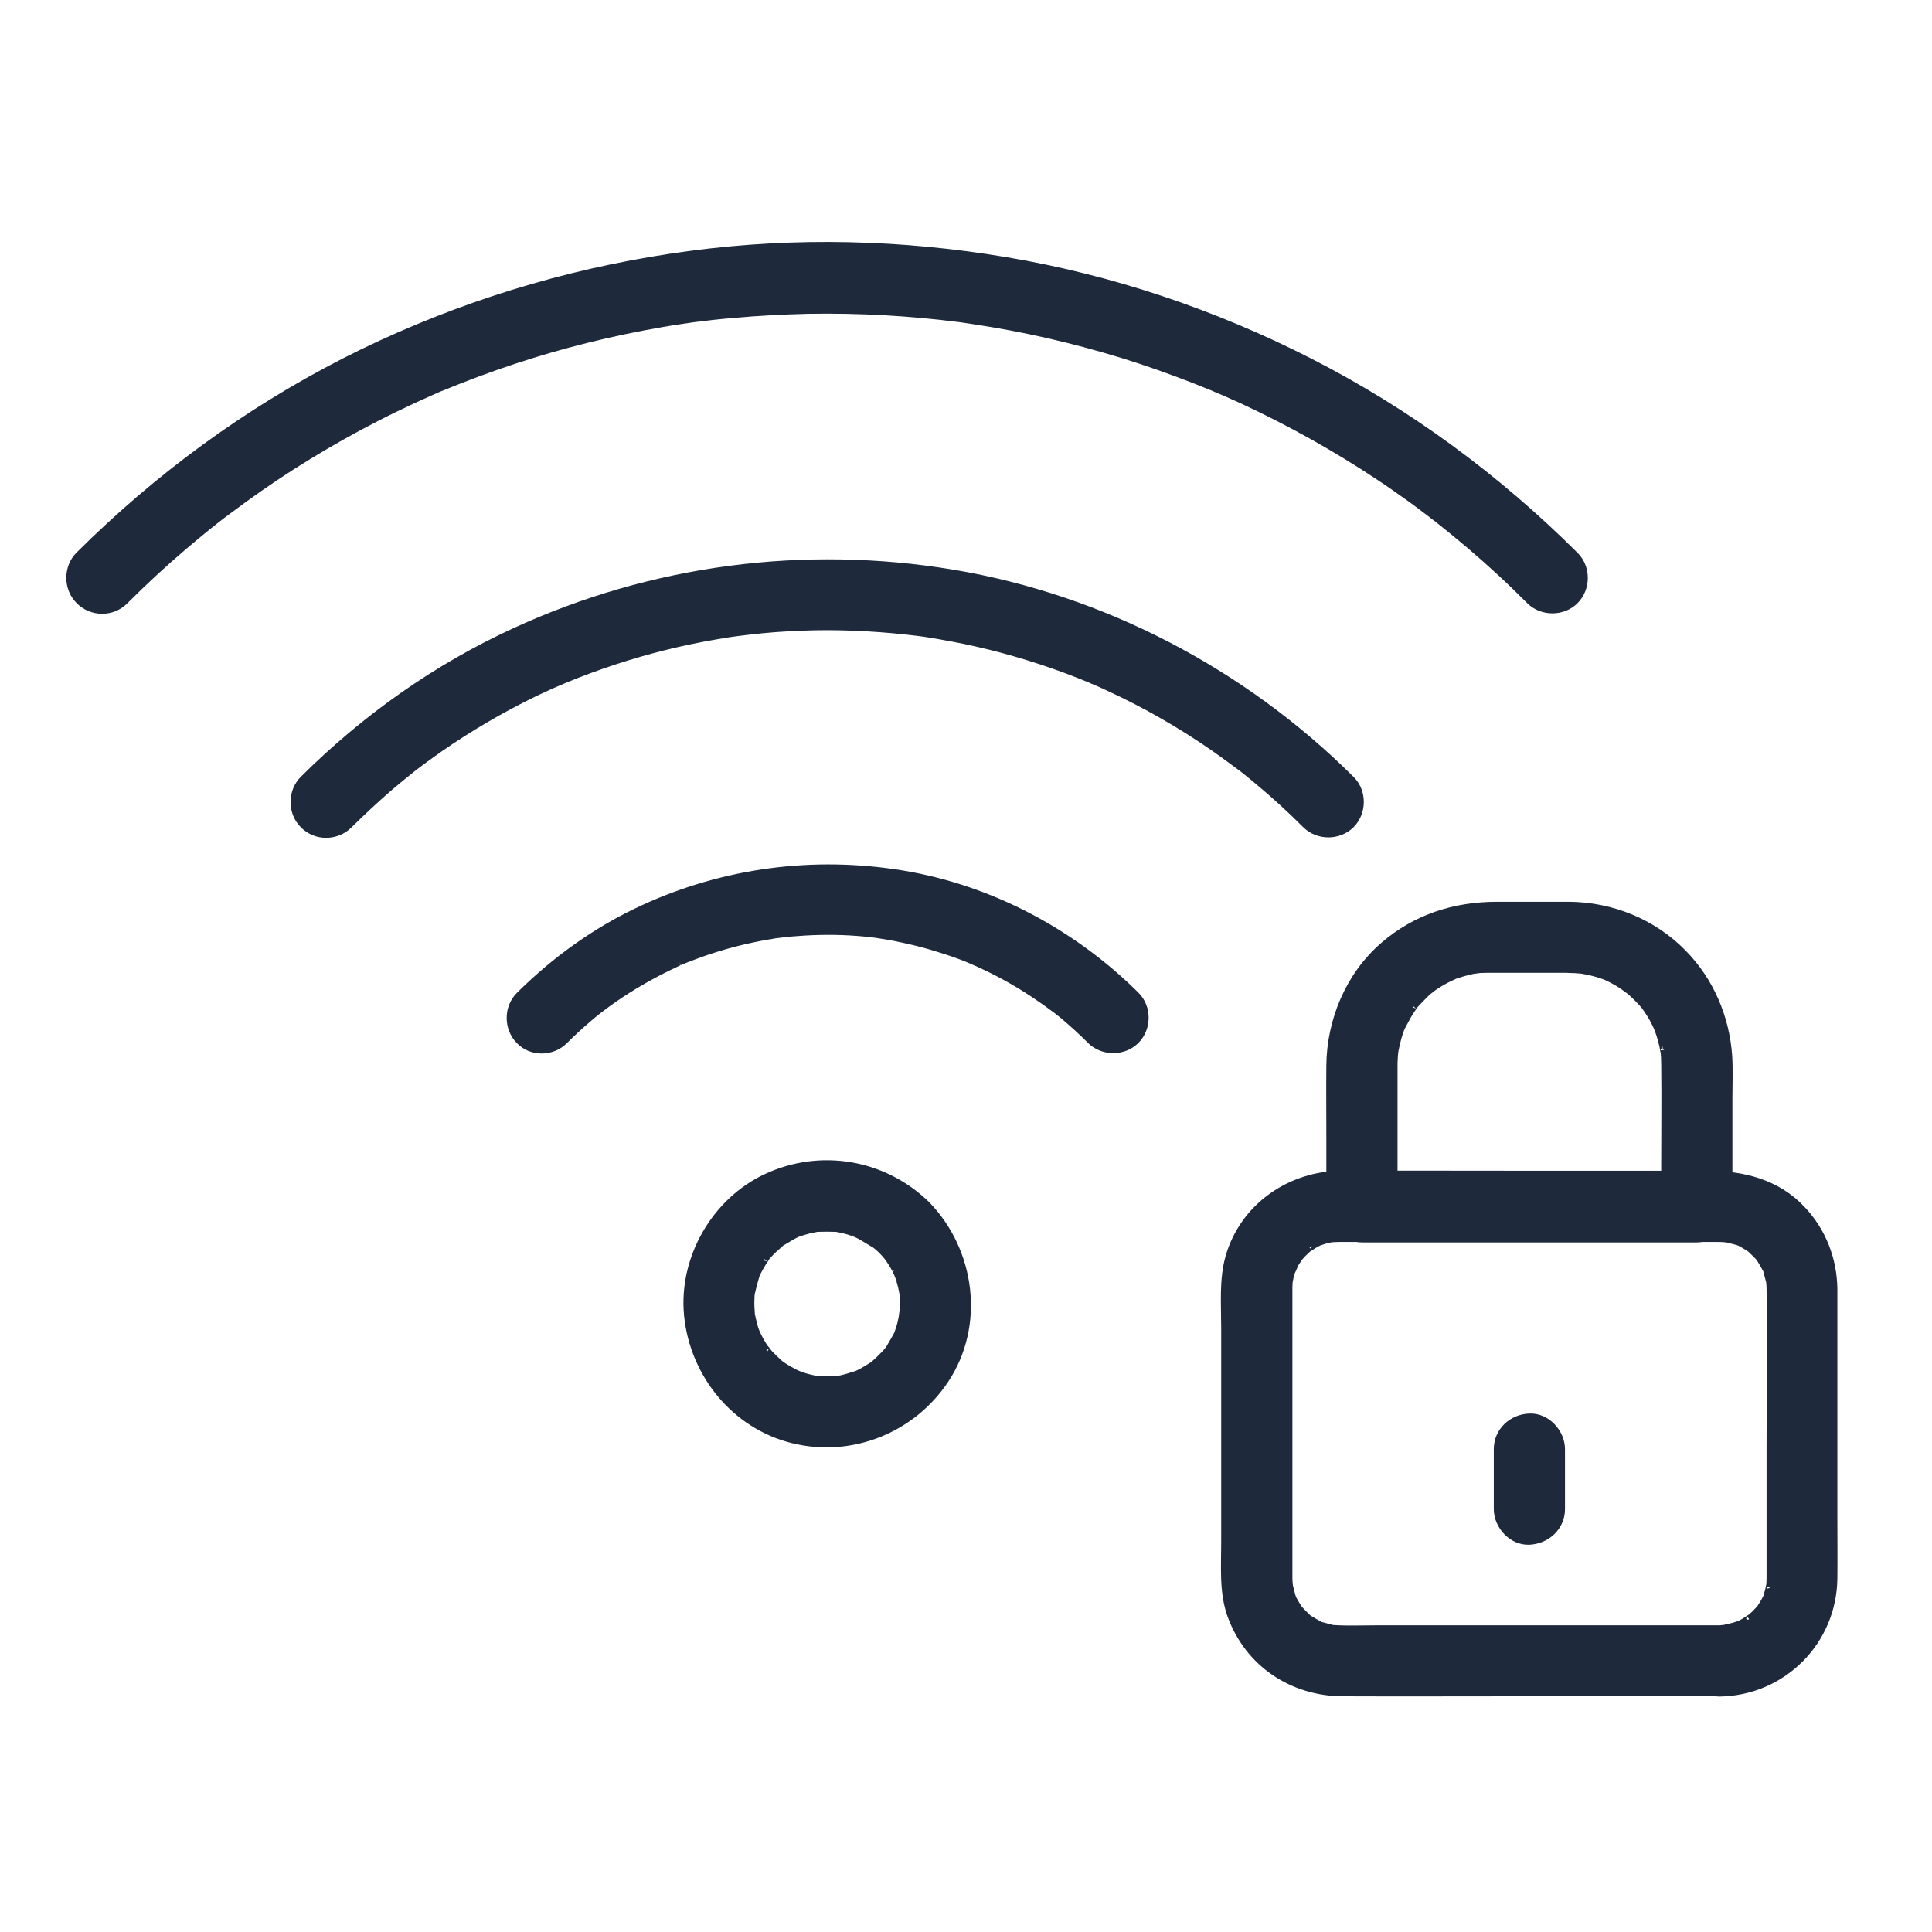 <svg width="55" height="55" viewBox="0 0 55 55" fill="none" xmlns="http://www.w3.org/2000/svg">
<path d="M48.96 46.381C47.673 46.381 46.393 46.381 45.107 46.381C43.135 46.381 41.164 46.381 39.199 46.381C38.796 46.381 38.393 46.399 37.99 46.375C37.948 46.375 37.906 46.369 37.864 46.363C37.882 46.363 38.002 46.387 37.9 46.363C37.81 46.339 37.72 46.315 37.63 46.291C37.473 46.255 37.696 46.339 37.551 46.261C37.461 46.213 37.371 46.159 37.281 46.105C37.143 46.027 37.329 46.165 37.215 46.057C37.149 45.991 37.083 45.931 37.023 45.864C36.999 45.834 36.968 45.804 36.944 45.774C36.968 45.81 37.029 45.907 36.944 45.768C36.896 45.69 36.848 45.612 36.806 45.534C36.788 45.498 36.77 45.462 36.758 45.426C36.824 45.582 36.77 45.45 36.764 45.42C36.746 45.342 36.722 45.263 36.704 45.185C36.692 45.149 36.68 45.011 36.698 45.185C36.692 45.143 36.692 45.101 36.686 45.059C36.686 45.017 36.68 44.975 36.68 44.933C36.68 44.885 36.68 44.843 36.68 44.794C36.68 43.039 36.68 41.29 36.68 39.535C36.68 38.718 36.68 37.9 36.68 37.083C36.68 36.945 36.68 36.806 36.68 36.668C36.68 36.584 36.686 36.5 36.692 36.422C36.674 36.578 36.704 36.404 36.716 36.344C36.734 36.265 36.764 36.193 36.788 36.115C36.734 36.277 36.836 36.025 36.86 35.971C36.884 35.935 37.017 35.736 36.962 35.803C36.914 35.869 37.047 35.712 37.071 35.688C37.137 35.622 37.203 35.562 37.269 35.502C37.143 35.604 37.329 35.472 37.377 35.442C37.455 35.394 37.539 35.352 37.624 35.316C37.479 35.376 37.654 35.316 37.708 35.298C37.744 35.286 37.99 35.232 37.906 35.25C37.804 35.268 37.936 35.25 37.948 35.25C38.002 35.25 38.056 35.244 38.117 35.244H38.201H38.784H41.206H47.319H48.894C48.954 35.244 49.02 35.244 49.08 35.25C49.104 35.25 49.278 35.274 49.164 35.256C49.062 35.238 49.194 35.262 49.206 35.268C49.284 35.286 49.362 35.31 49.441 35.328C49.471 35.334 49.603 35.388 49.447 35.322C49.483 35.34 49.519 35.352 49.555 35.37C49.633 35.412 49.711 35.46 49.789 35.508C49.928 35.586 49.831 35.532 49.795 35.508C49.825 35.532 49.855 35.556 49.885 35.586C49.952 35.646 50.012 35.712 50.078 35.779C50.186 35.893 50.048 35.706 50.126 35.845C50.18 35.935 50.234 36.025 50.282 36.115C50.354 36.259 50.27 36.037 50.312 36.193C50.336 36.283 50.36 36.374 50.384 36.464C50.408 36.566 50.384 36.44 50.384 36.428C50.39 36.47 50.39 36.512 50.396 36.554C50.396 36.596 50.402 36.638 50.402 36.68C50.426 38.213 50.402 39.752 50.402 41.284V44.091V44.825V44.933C50.402 45.017 50.396 45.101 50.39 45.179C50.408 45.011 50.372 45.239 50.354 45.299C50.342 45.336 50.282 45.534 50.312 45.456C50.348 45.359 50.3 45.48 50.294 45.492C50.264 45.552 50.234 45.606 50.198 45.666C50.18 45.696 50.066 45.87 50.114 45.798C50.174 45.72 50.096 45.822 50.084 45.828C50.048 45.864 50.012 45.907 49.976 45.943C49.922 45.997 49.861 46.051 49.801 46.099C49.934 45.991 49.741 46.129 49.693 46.159C49.627 46.201 49.555 46.237 49.483 46.267C49.356 46.327 49.609 46.225 49.477 46.267C49.441 46.279 49.399 46.291 49.362 46.303C49.284 46.327 49.206 46.339 49.128 46.357C49.314 46.339 49.008 46.381 48.96 46.381C48.491 46.387 48.034 46.79 48.058 47.283C48.082 47.764 48.455 48.191 48.96 48.185C50.745 48.154 52.175 46.724 52.194 44.933C52.2 44.356 52.194 43.773 52.194 43.19C52.194 41.194 52.194 39.193 52.194 37.197C52.194 37.029 52.194 36.861 52.194 36.686C52.181 35.851 51.875 35.057 51.298 34.444C50.577 33.669 49.597 33.44 48.587 33.44C46.742 33.44 44.897 33.44 43.051 33.44C41.434 33.44 39.812 33.434 38.195 33.44C36.734 33.446 35.406 34.36 34.997 35.791C34.817 36.428 34.877 37.143 34.877 37.804V43.917C34.877 44.596 34.817 45.33 35.051 45.979C35.544 47.343 36.788 48.172 38.225 48.178C39.878 48.185 41.525 48.178 43.178 48.178H48.635H48.96C49.429 48.178 49.885 47.764 49.861 47.277C49.843 46.796 49.465 46.381 48.96 46.381Z" fill="#1E293B"/>
<path d="M48.96 46.381C47.673 46.381 46.393 46.381 45.107 46.381C43.135 46.381 41.164 46.381 39.199 46.381C38.796 46.381 38.393 46.399 37.99 46.375C37.948 46.375 37.906 46.369 37.864 46.363C37.882 46.363 38.002 46.387 37.9 46.363C37.81 46.339 37.72 46.315 37.63 46.291C37.473 46.255 37.696 46.339 37.551 46.261C37.461 46.213 37.371 46.159 37.281 46.105C37.143 46.027 37.329 46.165 37.215 46.057C37.149 45.991 37.083 45.931 37.023 45.864C36.999 45.834 36.968 45.804 36.944 45.774C36.968 45.81 37.029 45.907 36.944 45.768C36.896 45.69 36.848 45.612 36.806 45.534C36.788 45.498 36.77 45.462 36.758 45.426C36.824 45.582 36.77 45.45 36.764 45.42C36.746 45.342 36.722 45.263 36.704 45.185C36.692 45.149 36.68 45.011 36.698 45.185C36.692 45.143 36.692 45.101 36.686 45.059C36.686 45.017 36.68 44.975 36.68 44.933C36.68 44.885 36.68 44.843 36.68 44.794C36.68 43.039 36.68 41.29 36.68 39.535C36.68 38.718 36.68 37.9 36.68 37.083C36.68 36.945 36.68 36.806 36.68 36.668C36.68 36.584 36.686 36.5 36.692 36.422C36.674 36.578 36.704 36.404 36.716 36.344C36.734 36.265 36.764 36.193 36.788 36.115C36.734 36.277 36.836 36.025 36.86 35.971C36.884 35.935 37.017 35.736 36.962 35.803C36.914 35.869 37.047 35.712 37.071 35.688C37.137 35.622 37.203 35.562 37.269 35.502C37.143 35.604 37.329 35.472 37.377 35.442C37.455 35.394 37.539 35.352 37.624 35.316C37.479 35.376 37.654 35.316 37.708 35.298C37.744 35.286 37.99 35.232 37.906 35.25C37.804 35.268 37.936 35.25 37.948 35.25C38.002 35.25 38.056 35.244 38.117 35.244H38.201H38.784H41.206H47.319H48.894C48.954 35.244 49.02 35.244 49.08 35.25C49.104 35.25 49.278 35.274 49.164 35.256C49.062 35.238 49.194 35.262 49.206 35.268C49.284 35.286 49.362 35.31 49.441 35.328C49.471 35.334 49.603 35.388 49.447 35.322C49.483 35.34 49.519 35.352 49.555 35.37C49.633 35.412 49.711 35.46 49.789 35.508C49.928 35.586 49.831 35.532 49.795 35.508C49.825 35.532 49.855 35.556 49.885 35.586C49.952 35.646 50.012 35.712 50.078 35.779C50.186 35.893 50.048 35.706 50.126 35.845C50.18 35.935 50.234 36.025 50.282 36.115C50.354 36.259 50.27 36.037 50.312 36.193C50.336 36.283 50.36 36.374 50.384 36.464C50.408 36.566 50.384 36.44 50.384 36.428C50.39 36.47 50.39 36.512 50.396 36.554C50.396 36.596 50.402 36.638 50.402 36.68C50.426 38.213 50.402 39.752 50.402 41.284V44.091V44.825V44.933C50.402 45.017 50.396 45.101 50.39 45.179C50.408 45.011 50.372 45.239 50.354 45.299C50.342 45.336 50.282 45.534 50.312 45.456C50.348 45.359 50.3 45.48 50.294 45.492C50.264 45.552 50.234 45.606 50.198 45.666C50.18 45.696 50.066 45.87 50.114 45.798C50.174 45.72 50.096 45.822 50.084 45.828C50.048 45.864 50.012 45.907 49.976 45.943C49.922 45.997 49.861 46.051 49.801 46.099C49.934 45.991 49.741 46.129 49.693 46.159C49.627 46.201 49.555 46.237 49.483 46.267C49.356 46.327 49.609 46.225 49.477 46.267C49.441 46.279 49.399 46.291 49.362 46.303C49.284 46.327 49.206 46.339 49.128 46.357C49.314 46.339 49.008 46.381 48.96 46.381ZM48.96 46.381C48.491 46.387 48.034 46.79 48.058 47.283C48.082 47.764 48.455 48.191 48.96 48.185C50.745 48.154 52.175 46.724 52.194 44.933C52.2 44.356 52.194 43.773 52.194 43.19C52.194 41.194 52.194 39.193 52.194 37.197C52.194 37.029 52.194 36.861 52.194 36.686C52.181 35.851 51.875 35.057 51.298 34.444C50.577 33.669 49.597 33.44 48.587 33.44C46.742 33.44 44.897 33.44 43.051 33.44C41.434 33.44 39.812 33.434 38.195 33.44C36.734 33.446 35.406 34.36 34.997 35.791C34.817 36.428 34.877 37.143 34.877 37.804V43.917C34.877 44.596 34.817 45.33 35.051 45.979C35.544 47.343 36.788 48.172 38.225 48.178C39.878 48.185 41.525 48.178 43.178 48.178H48.635H48.96C49.429 48.178 49.885 47.764 49.861 47.277C49.843 46.796 49.465 46.381 48.96 46.381Z" stroke="#1E293B" stroke-width="0.224"/>
<path d="M44.68 25.784C43.995 25.784 43.309 25.784 42.618 25.784C41.416 25.784 40.316 26.132 39.397 26.925C38.417 27.773 37.882 29.047 37.87 30.334C37.864 30.971 37.87 31.608 37.87 32.245V34.355C37.87 34.842 38.285 35.256 38.772 35.256H47.138H48.304C48.791 35.256 49.206 34.842 49.206 34.355C49.206 33.321 49.206 32.281 49.206 31.247C49.206 30.857 49.224 30.454 49.2 30.063C49.122 28.969 48.683 27.929 47.908 27.142C47.06 26.27 45.882 25.796 44.68 25.784C44.211 25.777 43.754 26.204 43.778 26.685C43.802 27.178 44.175 27.581 44.68 27.587C44.794 27.587 44.902 27.593 45.017 27.605C45.053 27.605 45.191 27.635 45.023 27.605C45.077 27.617 45.131 27.623 45.185 27.635C45.395 27.677 45.6 27.737 45.798 27.821C45.636 27.755 45.894 27.869 45.942 27.899C46.032 27.947 46.123 28.001 46.213 28.062C46.249 28.086 46.483 28.272 46.345 28.152C46.435 28.23 46.525 28.308 46.603 28.386C46.669 28.452 46.73 28.518 46.79 28.584C46.904 28.705 46.82 28.614 46.796 28.584C46.826 28.627 46.856 28.669 46.886 28.711C46.946 28.795 47 28.885 47.054 28.975C47.078 29.023 47.102 29.065 47.126 29.113C47.138 29.131 47.228 29.33 47.18 29.222C47.138 29.119 47.198 29.276 47.21 29.3C47.228 29.348 47.246 29.402 47.264 29.45C47.295 29.552 47.325 29.654 47.349 29.763C47.361 29.817 47.397 30.063 47.379 29.889C47.397 30.027 47.403 30.165 47.403 30.303C47.415 31.247 47.403 32.197 47.403 33.147V34.349C47.703 34.048 48.004 33.748 48.304 33.447C45.515 33.447 42.727 33.447 39.938 33.447C39.547 33.447 39.162 33.447 38.772 33.447L39.673 34.349C39.673 33.074 39.673 31.794 39.673 30.52C39.673 30.454 39.673 30.388 39.673 30.322C39.673 30.261 39.673 30.201 39.679 30.141C39.679 30.087 39.685 30.033 39.691 29.973C39.703 29.865 39.703 29.865 39.691 29.967C39.697 29.913 39.709 29.859 39.721 29.805C39.751 29.672 39.781 29.54 39.823 29.414C39.847 29.336 39.877 29.264 39.907 29.192C39.889 29.228 39.835 29.336 39.913 29.192C39.986 29.065 40.046 28.933 40.124 28.813C40.16 28.759 40.196 28.705 40.232 28.651C40.292 28.566 40.292 28.566 40.232 28.645C40.256 28.614 40.28 28.584 40.31 28.554C40.412 28.452 40.508 28.344 40.611 28.248C40.647 28.212 40.689 28.182 40.731 28.146C40.581 28.272 40.779 28.11 40.797 28.098C40.905 28.026 41.019 27.953 41.134 27.893C41.206 27.857 41.272 27.821 41.344 27.785C41.17 27.869 41.404 27.767 41.422 27.755C41.548 27.713 41.681 27.671 41.807 27.641C41.885 27.623 41.969 27.605 42.047 27.593C41.843 27.629 42.107 27.587 42.137 27.587C42.264 27.581 42.384 27.581 42.51 27.581H44.668C45.137 27.581 45.594 27.166 45.569 26.679C45.557 26.198 45.185 25.784 44.68 25.784Z" fill="#1E293B"/>
<path d="M44.68 25.784C43.995 25.784 43.309 25.784 42.618 25.784C41.416 25.784 40.316 26.132 39.397 26.925C38.417 27.773 37.882 29.047 37.87 30.334C37.864 30.971 37.87 31.608 37.87 32.245V34.355C37.87 34.842 38.285 35.256 38.772 35.256H47.138H48.304C48.791 35.256 49.206 34.842 49.206 34.355C49.206 33.321 49.206 32.281 49.206 31.247C49.206 30.857 49.224 30.454 49.2 30.063C49.122 28.969 48.683 27.929 47.908 27.142C47.06 26.27 45.882 25.796 44.68 25.784ZM44.68 25.784C44.211 25.777 43.754 26.204 43.778 26.685C43.802 27.178 44.175 27.581 44.68 27.587C44.794 27.587 44.902 27.593 45.017 27.605C45.053 27.605 45.191 27.635 45.023 27.605C45.077 27.617 45.131 27.623 45.185 27.635C45.395 27.677 45.6 27.737 45.798 27.821C45.636 27.755 45.894 27.869 45.942 27.899C46.032 27.947 46.123 28.001 46.213 28.062C46.249 28.086 46.483 28.272 46.345 28.152C46.435 28.23 46.525 28.308 46.603 28.386C46.669 28.452 46.73 28.518 46.79 28.584C46.904 28.705 46.82 28.614 46.796 28.584C46.826 28.627 46.856 28.669 46.886 28.711C46.946 28.795 47 28.885 47.054 28.975C47.078 29.023 47.102 29.065 47.126 29.113C47.138 29.131 47.228 29.33 47.18 29.222C47.138 29.119 47.198 29.276 47.21 29.3C47.228 29.348 47.246 29.402 47.264 29.45C47.295 29.552 47.325 29.654 47.349 29.763C47.361 29.817 47.397 30.063 47.379 29.889C47.397 30.027 47.403 30.165 47.403 30.303C47.415 31.247 47.403 32.197 47.403 33.147V34.349C47.703 34.048 48.004 33.748 48.304 33.447C45.515 33.447 42.727 33.447 39.938 33.447C39.547 33.447 39.162 33.447 38.772 33.447L39.673 34.349C39.673 33.074 39.673 31.794 39.673 30.52C39.673 30.454 39.673 30.388 39.673 30.322C39.673 30.261 39.673 30.201 39.679 30.141C39.679 30.087 39.685 30.033 39.691 29.973C39.703 29.865 39.703 29.865 39.691 29.967C39.697 29.913 39.709 29.859 39.721 29.805C39.751 29.672 39.781 29.54 39.823 29.414C39.847 29.336 39.877 29.264 39.907 29.192C39.889 29.228 39.835 29.336 39.913 29.192C39.986 29.065 40.046 28.933 40.124 28.813C40.16 28.759 40.196 28.705 40.232 28.651C40.292 28.566 40.292 28.566 40.232 28.645C40.256 28.614 40.28 28.584 40.31 28.554C40.412 28.452 40.508 28.344 40.611 28.248C40.647 28.212 40.689 28.182 40.731 28.146C40.581 28.272 40.779 28.11 40.797 28.098C40.905 28.026 41.019 27.953 41.134 27.893C41.206 27.857 41.272 27.821 41.344 27.785C41.17 27.869 41.404 27.767 41.422 27.755C41.548 27.713 41.681 27.671 41.807 27.641C41.885 27.623 41.969 27.605 42.047 27.593C41.843 27.629 42.107 27.587 42.137 27.587C42.264 27.581 42.384 27.581 42.51 27.581H44.668C45.137 27.581 45.594 27.166 45.569 26.679C45.557 26.198 45.185 25.784 44.68 25.784Z" stroke="#1E293B" stroke-width="0.224"/>
<path d="M25.091 35.569C25.151 35.629 25.211 35.695 25.265 35.761C25.284 35.779 25.362 35.9 25.284 35.779C25.362 35.894 25.44 36.014 25.506 36.14C25.5 36.128 25.614 36.374 25.566 36.26C25.518 36.146 25.614 36.392 25.608 36.386C25.656 36.531 25.692 36.675 25.716 36.825C25.746 36.975 25.71 36.615 25.722 36.867C25.722 36.921 25.728 36.975 25.728 37.029C25.734 37.168 25.728 37.3 25.71 37.438C25.728 37.228 25.698 37.492 25.692 37.522C25.68 37.577 25.668 37.631 25.656 37.685C25.638 37.751 25.62 37.817 25.596 37.883C25.584 37.925 25.566 37.961 25.554 37.997C25.59 37.907 25.59 37.913 25.548 38.009C25.482 38.136 25.41 38.25 25.338 38.376C25.326 38.394 25.241 38.514 25.326 38.4C25.284 38.46 25.235 38.508 25.187 38.562C25.097 38.658 25.001 38.749 24.905 38.833C24.712 39.001 25.031 38.767 24.815 38.899C24.743 38.941 24.67 38.989 24.598 39.031C24.538 39.067 24.478 39.097 24.412 39.127C24.274 39.193 24.604 39.067 24.358 39.145C24.226 39.187 24.099 39.229 23.961 39.26C23.907 39.272 23.853 39.278 23.799 39.289C23.979 39.26 23.805 39.283 23.757 39.289C23.607 39.302 23.456 39.289 23.306 39.289C23.054 39.283 23.468 39.338 23.222 39.278C23.168 39.266 23.114 39.254 23.06 39.242C22.927 39.211 22.795 39.169 22.669 39.115C22.813 39.169 22.681 39.121 22.657 39.109C22.585 39.067 22.507 39.031 22.434 38.989C22.386 38.959 22.338 38.929 22.29 38.899C22.206 38.839 22.2 38.833 22.266 38.887C22.23 38.863 22.2 38.833 22.164 38.803C22.068 38.718 21.972 38.622 21.881 38.526C21.875 38.514 21.707 38.298 21.809 38.442C21.779 38.394 21.743 38.352 21.713 38.304C21.641 38.184 21.575 38.063 21.515 37.937C21.587 38.087 21.515 37.925 21.497 37.883C21.467 37.793 21.437 37.703 21.419 37.607C21.407 37.553 21.395 37.498 21.383 37.444C21.328 37.192 21.389 37.559 21.377 37.402C21.365 37.264 21.359 37.132 21.365 36.993C21.365 36.927 21.371 36.855 21.377 36.789C21.359 36.963 21.371 36.825 21.383 36.789C21.419 36.627 21.461 36.471 21.509 36.314C21.557 36.152 21.527 36.26 21.509 36.302C21.545 36.224 21.581 36.152 21.623 36.08C21.653 36.032 21.677 35.984 21.707 35.936C21.713 35.93 21.869 35.701 21.761 35.839C21.839 35.737 21.93 35.641 22.026 35.551C22.08 35.503 22.134 35.455 22.188 35.407C22.368 35.244 22.074 35.461 22.278 35.34C22.422 35.256 22.561 35.166 22.717 35.094C22.573 35.16 22.705 35.1 22.729 35.094C22.819 35.064 22.909 35.034 23.006 35.01C23.072 34.992 23.138 34.98 23.204 34.968C23.45 34.914 23.035 34.968 23.288 34.956C23.45 34.95 23.613 34.95 23.775 34.956C23.949 34.962 23.817 34.962 23.781 34.95C23.877 34.968 23.967 34.986 24.063 35.01C24.13 35.028 24.196 35.046 24.262 35.07C24.28 35.076 24.52 35.172 24.352 35.1C24.508 35.172 24.646 35.256 24.791 35.346C24.929 35.431 24.851 35.383 24.815 35.359C24.923 35.413 25.007 35.491 25.091 35.569C25.44 35.906 26.017 35.918 26.365 35.569C26.708 35.226 26.714 34.637 26.365 34.295C25.145 33.111 23.354 32.81 21.821 33.525C20.361 34.205 19.429 35.833 19.585 37.438C19.748 39.109 20.926 40.576 22.585 40.978C24.238 41.381 25.951 40.69 26.894 39.283C27.934 37.727 27.652 35.617 26.371 34.301C26.035 33.952 25.44 33.958 25.097 34.301C24.743 34.643 24.749 35.22 25.091 35.569Z" fill="#1E293B"/>
<path d="M25.091 35.569C25.151 35.629 25.211 35.695 25.265 35.761C25.284 35.779 25.362 35.9 25.284 35.779C25.362 35.894 25.44 36.014 25.506 36.14C25.5 36.128 25.614 36.374 25.566 36.26C25.518 36.146 25.614 36.392 25.608 36.386C25.656 36.531 25.692 36.675 25.716 36.825C25.746 36.975 25.71 36.615 25.722 36.867C25.722 36.921 25.728 36.975 25.728 37.029C25.734 37.168 25.728 37.3 25.71 37.438C25.728 37.228 25.698 37.492 25.692 37.522C25.68 37.577 25.668 37.631 25.656 37.685C25.638 37.751 25.62 37.817 25.596 37.883C25.584 37.925 25.566 37.961 25.554 37.997C25.59 37.907 25.59 37.913 25.548 38.009C25.482 38.136 25.41 38.25 25.338 38.376C25.326 38.394 25.241 38.514 25.326 38.4C25.284 38.46 25.235 38.508 25.187 38.562C25.097 38.658 25.001 38.749 24.905 38.833C24.712 39.001 25.031 38.767 24.815 38.899C24.743 38.941 24.67 38.989 24.598 39.031C24.538 39.067 24.478 39.097 24.412 39.127C24.274 39.193 24.604 39.067 24.358 39.145C24.226 39.187 24.099 39.229 23.961 39.26C23.907 39.272 23.853 39.278 23.799 39.289C23.979 39.26 23.805 39.283 23.757 39.289C23.607 39.302 23.456 39.289 23.306 39.289C23.054 39.283 23.468 39.338 23.222 39.278C23.168 39.266 23.114 39.254 23.06 39.242C22.927 39.211 22.795 39.169 22.669 39.115C22.813 39.169 22.681 39.121 22.657 39.109C22.585 39.067 22.507 39.031 22.434 38.989C22.386 38.959 22.338 38.929 22.29 38.899C22.206 38.839 22.2 38.833 22.266 38.887C22.23 38.863 22.2 38.833 22.164 38.803C22.068 38.718 21.972 38.622 21.881 38.526C21.875 38.514 21.707 38.298 21.809 38.442C21.779 38.394 21.743 38.352 21.713 38.304C21.641 38.184 21.575 38.063 21.515 37.937C21.587 38.087 21.515 37.925 21.497 37.883C21.467 37.793 21.437 37.703 21.419 37.607C21.407 37.553 21.395 37.498 21.383 37.444C21.328 37.192 21.389 37.559 21.377 37.402C21.365 37.264 21.359 37.132 21.365 36.993C21.365 36.927 21.371 36.855 21.377 36.789C21.359 36.963 21.371 36.825 21.383 36.789C21.419 36.627 21.461 36.471 21.509 36.314C21.557 36.152 21.527 36.26 21.509 36.302C21.545 36.224 21.581 36.152 21.623 36.08C21.653 36.032 21.677 35.984 21.707 35.936C21.713 35.93 21.869 35.701 21.761 35.839C21.839 35.737 21.93 35.641 22.026 35.551C22.08 35.503 22.134 35.455 22.188 35.407C22.368 35.244 22.074 35.461 22.278 35.34C22.422 35.256 22.561 35.166 22.717 35.094C22.573 35.16 22.705 35.1 22.729 35.094C22.819 35.064 22.909 35.034 23.006 35.01C23.072 34.992 23.138 34.98 23.204 34.968C23.45 34.914 23.035 34.968 23.288 34.956C23.45 34.95 23.613 34.95 23.775 34.956C23.949 34.962 23.817 34.962 23.781 34.95C23.877 34.968 23.967 34.986 24.063 35.01C24.13 35.028 24.196 35.046 24.262 35.07C24.28 35.076 24.52 35.172 24.352 35.1C24.508 35.172 24.646 35.256 24.791 35.346C24.929 35.431 24.851 35.383 24.815 35.359C24.923 35.413 25.007 35.491 25.091 35.569ZM25.091 35.569C25.44 35.906 26.017 35.918 26.365 35.569C26.708 35.226 26.714 34.637 26.365 34.295C25.145 33.111 23.354 32.81 21.821 33.525C20.361 34.205 19.429 35.833 19.585 37.438C19.748 39.109 20.926 40.576 22.585 40.978C24.238 41.381 25.951 40.69 26.894 39.283C27.934 37.727 27.652 35.617 26.371 34.301C26.035 33.952 25.44 33.958 25.097 34.301C24.743 34.643 24.749 35.22 25.091 35.569Z" stroke="#1E293B" stroke-width="0.224"/>
<path d="M16.058 29.618C16.268 29.407 16.484 29.209 16.707 29.017C16.815 28.921 16.929 28.83 17.043 28.74C17.182 28.626 17.097 28.698 17.067 28.722C17.145 28.662 17.23 28.602 17.308 28.542C17.783 28.199 18.282 27.899 18.798 27.634C18.925 27.568 19.051 27.508 19.177 27.448C19.225 27.424 19.279 27.4 19.327 27.376C19.315 27.382 19.568 27.273 19.454 27.322C19.339 27.37 19.592 27.267 19.58 27.273C19.634 27.256 19.682 27.232 19.736 27.213C19.892 27.153 20.049 27.099 20.211 27.045C20.74 26.871 21.275 26.739 21.822 26.642C21.906 26.63 21.984 26.618 22.068 26.6C22.104 26.594 22.249 26.576 22.074 26.6C22.212 26.582 22.345 26.57 22.483 26.552C22.771 26.528 23.06 26.51 23.349 26.504C23.913 26.492 24.479 26.522 25.038 26.6C24.845 26.576 25.194 26.624 25.248 26.636C25.386 26.66 25.518 26.684 25.657 26.715C25.939 26.775 26.222 26.841 26.504 26.925C26.769 27.003 27.033 27.087 27.297 27.183C27.418 27.225 27.532 27.273 27.646 27.322C27.796 27.382 27.454 27.238 27.7 27.346C27.778 27.382 27.857 27.412 27.929 27.448C28.518 27.718 29.089 28.043 29.624 28.416C29.756 28.506 29.882 28.596 30.008 28.692C30.141 28.788 29.852 28.56 30.068 28.734C30.134 28.788 30.207 28.842 30.273 28.896C30.543 29.125 30.802 29.359 31.054 29.612C31.397 29.954 31.986 29.954 32.328 29.612C32.671 29.269 32.677 28.68 32.328 28.337C30.531 26.552 28.193 25.308 25.693 24.893C23.18 24.479 20.632 24.809 18.318 25.873C17.007 26.474 15.817 27.328 14.795 28.343C14.447 28.686 14.453 29.275 14.795 29.618C15.126 29.966 15.709 29.966 16.058 29.618Z" fill="#1E293B" stroke="#1E293B" stroke-width="0.224"/>
<path d="M9.921 23.481C10.3 23.108 10.684 22.748 11.087 22.399C11.285 22.231 11.49 22.063 11.694 21.9C11.742 21.864 11.784 21.828 11.832 21.792C11.724 21.876 11.838 21.786 11.856 21.774C11.971 21.69 12.085 21.6 12.205 21.516C13.034 20.915 13.912 20.38 14.826 19.911C15.054 19.797 15.277 19.683 15.511 19.58C15.613 19.532 15.715 19.484 15.818 19.442C15.872 19.418 15.92 19.4 15.974 19.376C16.166 19.292 15.89 19.412 16.07 19.334C16.533 19.142 17.008 18.967 17.482 18.811C18.432 18.498 19.4 18.258 20.386 18.09C20.506 18.072 20.632 18.048 20.752 18.029C20.794 18.023 21.155 17.975 20.963 18C21.209 17.969 21.456 17.939 21.702 17.915C22.195 17.867 22.694 17.843 23.186 17.831C24.178 17.813 25.17 17.873 26.156 17.994C25.976 17.969 26.27 18.012 26.324 18.017C26.462 18.036 26.595 18.06 26.733 18.084C26.979 18.126 27.22 18.174 27.466 18.222C27.953 18.324 28.44 18.444 28.915 18.582C29.395 18.721 29.87 18.877 30.339 19.051C30.562 19.136 30.784 19.22 31 19.31C31.037 19.328 31.205 19.4 31.055 19.334C31.109 19.358 31.157 19.376 31.211 19.4C31.337 19.454 31.469 19.514 31.595 19.574C32.623 20.049 33.615 20.62 34.547 21.263C34.781 21.426 35.016 21.6 35.244 21.768C35.466 21.936 35.172 21.708 35.304 21.81C35.364 21.852 35.418 21.9 35.472 21.942C35.599 22.045 35.719 22.141 35.845 22.249C36.308 22.634 36.753 23.042 37.179 23.469C37.522 23.812 38.111 23.812 38.454 23.469C38.796 23.127 38.802 22.538 38.454 22.195C35.388 19.142 31.397 17.044 27.123 16.328C22.898 15.625 18.564 16.19 14.669 17.982C12.428 19.009 10.384 20.458 8.641 22.195C8.298 22.538 8.298 23.127 8.641 23.469C8.989 23.83 9.572 23.824 9.921 23.481Z" fill="#1E293B" stroke="#1E293B" stroke-width="0.224"/>
<path d="M3.537 17.104C4.078 16.563 4.643 16.04 5.22 15.547C5.521 15.294 5.821 15.042 6.128 14.802C6.164 14.777 6.32 14.651 6.278 14.687C6.236 14.717 6.392 14.597 6.428 14.573L6.915 14.213C8.123 13.335 9.404 12.554 10.732 11.874C11.057 11.706 11.387 11.55 11.718 11.393C11.868 11.321 12.024 11.255 12.181 11.183C12.271 11.141 12.361 11.105 12.451 11.063C12.487 11.045 12.529 11.027 12.565 11.015C12.481 11.051 12.517 11.033 12.583 11.009C13.257 10.732 13.93 10.48 14.621 10.252C16.003 9.795 17.416 9.446 18.846 9.2C19.021 9.17 19.201 9.14 19.375 9.115C19.459 9.103 19.538 9.091 19.622 9.079C19.664 9.073 19.706 9.067 19.742 9.061C19.886 9.043 19.604 9.079 19.748 9.061C20.115 9.013 20.487 8.971 20.86 8.941C21.575 8.875 22.291 8.839 23.006 8.821C24.454 8.797 25.897 8.875 27.333 9.061C27.442 9.073 27.315 9.061 27.297 9.055C27.339 9.061 27.381 9.067 27.418 9.073C27.502 9.085 27.58 9.097 27.664 9.109C27.856 9.14 28.049 9.17 28.235 9.2C28.59 9.26 28.944 9.326 29.293 9.398C30.008 9.548 30.723 9.723 31.427 9.927C32.124 10.125 32.809 10.354 33.488 10.606C33.831 10.732 34.167 10.865 34.504 11.003C34.66 11.069 34.444 10.973 34.6 11.045C34.691 11.081 34.781 11.123 34.871 11.159C35.039 11.231 35.201 11.309 35.37 11.382C36.716 12.007 38.02 12.734 39.259 13.557C39.571 13.762 39.878 13.978 40.178 14.194C40.328 14.303 40.479 14.417 40.629 14.531C40.701 14.585 40.767 14.633 40.833 14.687C40.725 14.603 40.923 14.759 40.96 14.784C41.567 15.264 42.156 15.763 42.727 16.292C43.009 16.551 43.286 16.821 43.556 17.092C43.899 17.434 44.488 17.434 44.83 17.092C45.173 16.749 45.179 16.16 44.83 15.817C42.612 13.605 40.058 11.724 37.263 10.3C34.552 8.917 31.637 7.937 28.638 7.432C25.674 6.934 22.651 6.855 19.67 7.252C16.61 7.655 13.653 8.508 10.846 9.801C8.021 11.105 5.407 12.872 3.122 14.982C2.828 15.252 2.539 15.529 2.257 15.811C1.914 16.154 1.914 16.743 2.257 17.086C2.612 17.452 3.195 17.446 3.537 17.104Z" fill="#1E293B" stroke="#1E293B" stroke-width="0.224"/>
<path d="M42.637 41.255V42.962C42.637 43.43 43.051 43.887 43.538 43.863C44.025 43.839 44.44 43.467 44.44 42.962C44.44 42.391 44.44 41.826 44.44 41.255C44.44 40.786 44.025 40.329 43.538 40.353C43.051 40.371 42.637 40.744 42.637 41.255Z" fill="#1E293B" stroke="#1E293B" stroke-width="0.224"/>
</svg>
